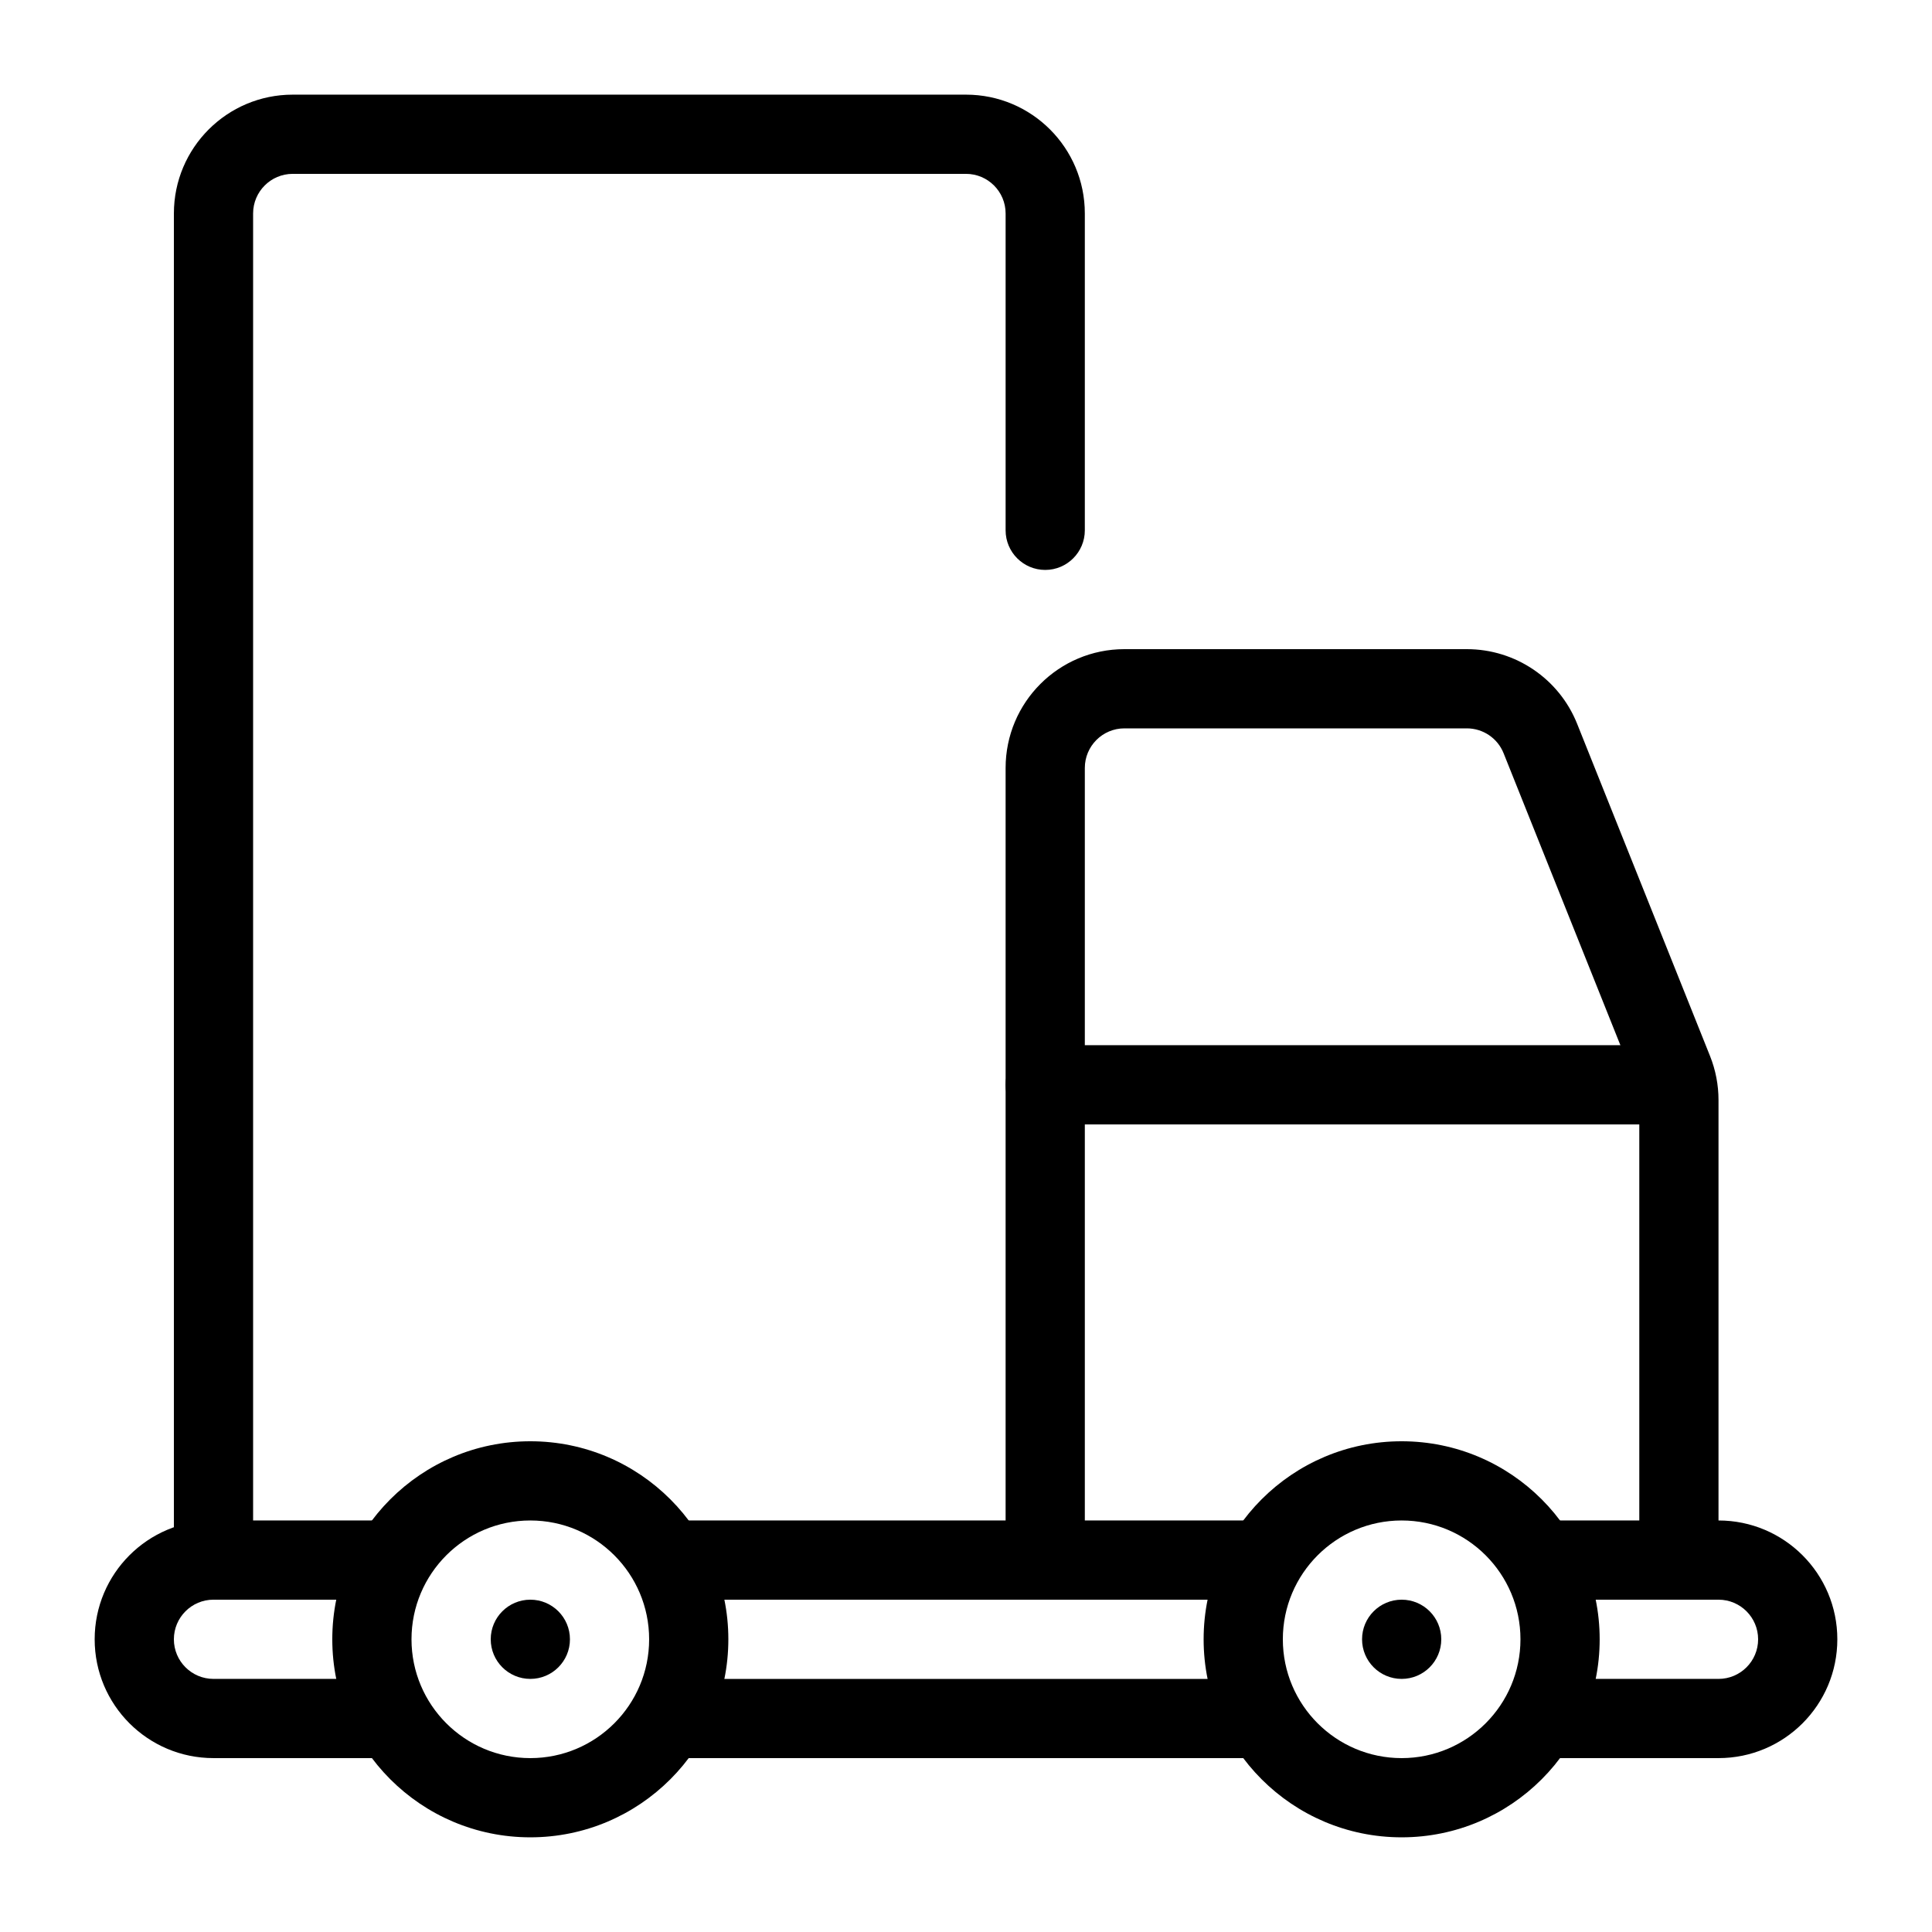 <?xml version="1.0" encoding="UTF-8"?>
<!-- Uploaded to: SVG Repo, www.svgrepo.com, Generator: SVG Repo Mixer Tools -->
<svg fill="#000000" width="800px" height="800px" version="1.1" viewBox="144 144 512 512" xmlns="http://www.w3.org/2000/svg">
 <g fill-rule="evenodd">
  <path d="m431.49 284.54v-83.969c0-17.391-14.098-31.488-31.488-31.488h-178.43c-17.391 0-31.488 14.098-31.488 31.488v356.86c0 5.797 4.703 10.496 10.496 10.496s10.496-4.699 10.496-10.496v-356.86c0-5.793 4.703-10.496 10.496-10.496h178.43c5.793 0 10.496 4.703 10.496 10.496v83.969c0 5.793 4.699 10.496 10.496 10.496 5.793 0 10.496-4.703 10.496-10.496z"/>
  <path d="m274.05 578.43c0 5.797 4.699 10.496 10.496 10.496s10.496-4.699 10.496-10.496c0-5.797-4.699-10.496-10.496-10.496s-10.496 4.699-10.496 10.496"/>
  <path d="m504.96 578.43c0 5.797 4.699 10.496 10.496 10.496s10.496-4.699 10.496-10.496c0-5.797-4.699-10.496-10.496-10.496s-10.496 4.699-10.496 10.496"/>
  <path d="m284.54 525.95c-28.969 0-52.48 23.512-52.48 52.48s23.512 52.48 52.48 52.48 52.48-23.512 52.48-52.48-23.512-52.48-52.48-52.48zm0 20.992c17.379 0 31.488 14.109 31.488 31.488 0 17.383-14.109 31.488-31.488 31.488-17.383 0-31.488-14.105-31.488-31.488 0-17.379 14.105-31.488 31.488-31.488z"/>
  <path d="m515.45 525.95c-28.969 0-52.477 23.512-52.477 52.48s23.508 52.48 52.477 52.48c28.973 0 52.48-23.512 52.48-52.48s-23.508-52.48-52.48-52.48zm0 20.992c17.383 0 31.488 14.109 31.488 31.488 0 17.383-14.105 31.488-31.488 31.488-17.379 0-31.484-14.105-31.484-31.488 0-17.379 14.105-31.488 31.484-31.488z"/>
  <path d="m242.56 546.94h-41.984c-17.391 0-31.488 14.098-31.488 31.488v0c0 17.395 14.098 31.488 31.488 31.488h41.984c5.793 0 10.496-4.699 10.496-10.496 0-5.793-4.703-10.496-10.496-10.496h-41.984c-5.793 0-10.496-4.699-10.496-10.496v0c0-5.793 4.703-10.496 10.496-10.496h41.984c5.793 0 10.496-4.699 10.496-10.496 0-5.793-4.703-10.496-10.496-10.496z"/>
  <path d="m609.92 578.43c0 5.797-4.699 10.496-10.496 10.496h-41.984c-5.793 0-10.496 4.703-10.496 10.496 0 5.797 4.703 10.496 10.496 10.496h41.984c17.395 0 31.488-14.094 31.488-31.488 0-17.391-14.094-31.488-31.488-31.488h-41.984c-5.793 0-10.496 4.703-10.496 10.496 0 5.797 4.703 10.496 10.496 10.496h41.984c5.797 0 10.496 4.703 10.496 10.496z"/>
  <path d="m321.28 567.93h157.44c5.793 0 10.496-4.699 10.496-10.496 0-5.793-4.703-10.496-10.496-10.496h-157.44c-5.793 0-10.496 4.703-10.496 10.496 0 5.797 4.703 10.496 10.496 10.496z"/>
  <path d="m321.28 609.92h157.44c5.793 0 10.496-4.699 10.496-10.496 0-5.793-4.703-10.496-10.496-10.496h-157.44c-5.793 0-10.496 4.703-10.496 10.496 0 5.797 4.703 10.496 10.496 10.496z"/>
  <path d="m431.49 557.44v-209.92c0-5.797 4.699-10.496 10.496-10.496h90.746c4.293 0 8.156 2.613 9.742 6.602l35.203 88.008c0.504 1.238 0.754 2.562 0.754 3.894v121.91c0 5.797 4.703 10.496 10.496 10.496 5.797 0 10.496-4.699 10.496-10.496v-121.91c0-4.008-0.766-7.977-2.254-11.691l-35.207-88.012c-4.773-11.953-16.352-19.793-29.23-19.793h-90.746c-17.395 0-31.488 14.094-31.488 31.488v209.92c0 5.797 4.699 10.496 10.496 10.496 5.793 0 10.496-4.699 10.496-10.496z"/>
  <path d="m581.28 420.99h-160.29c-5.797 0-10.496 4.699-10.496 10.496 0 5.793 4.699 10.496 10.496 10.496h160.29c5.793 0 10.496-4.703 10.496-10.496 0-5.797-4.703-10.496-10.496-10.496z"/>
 </g>
</svg>